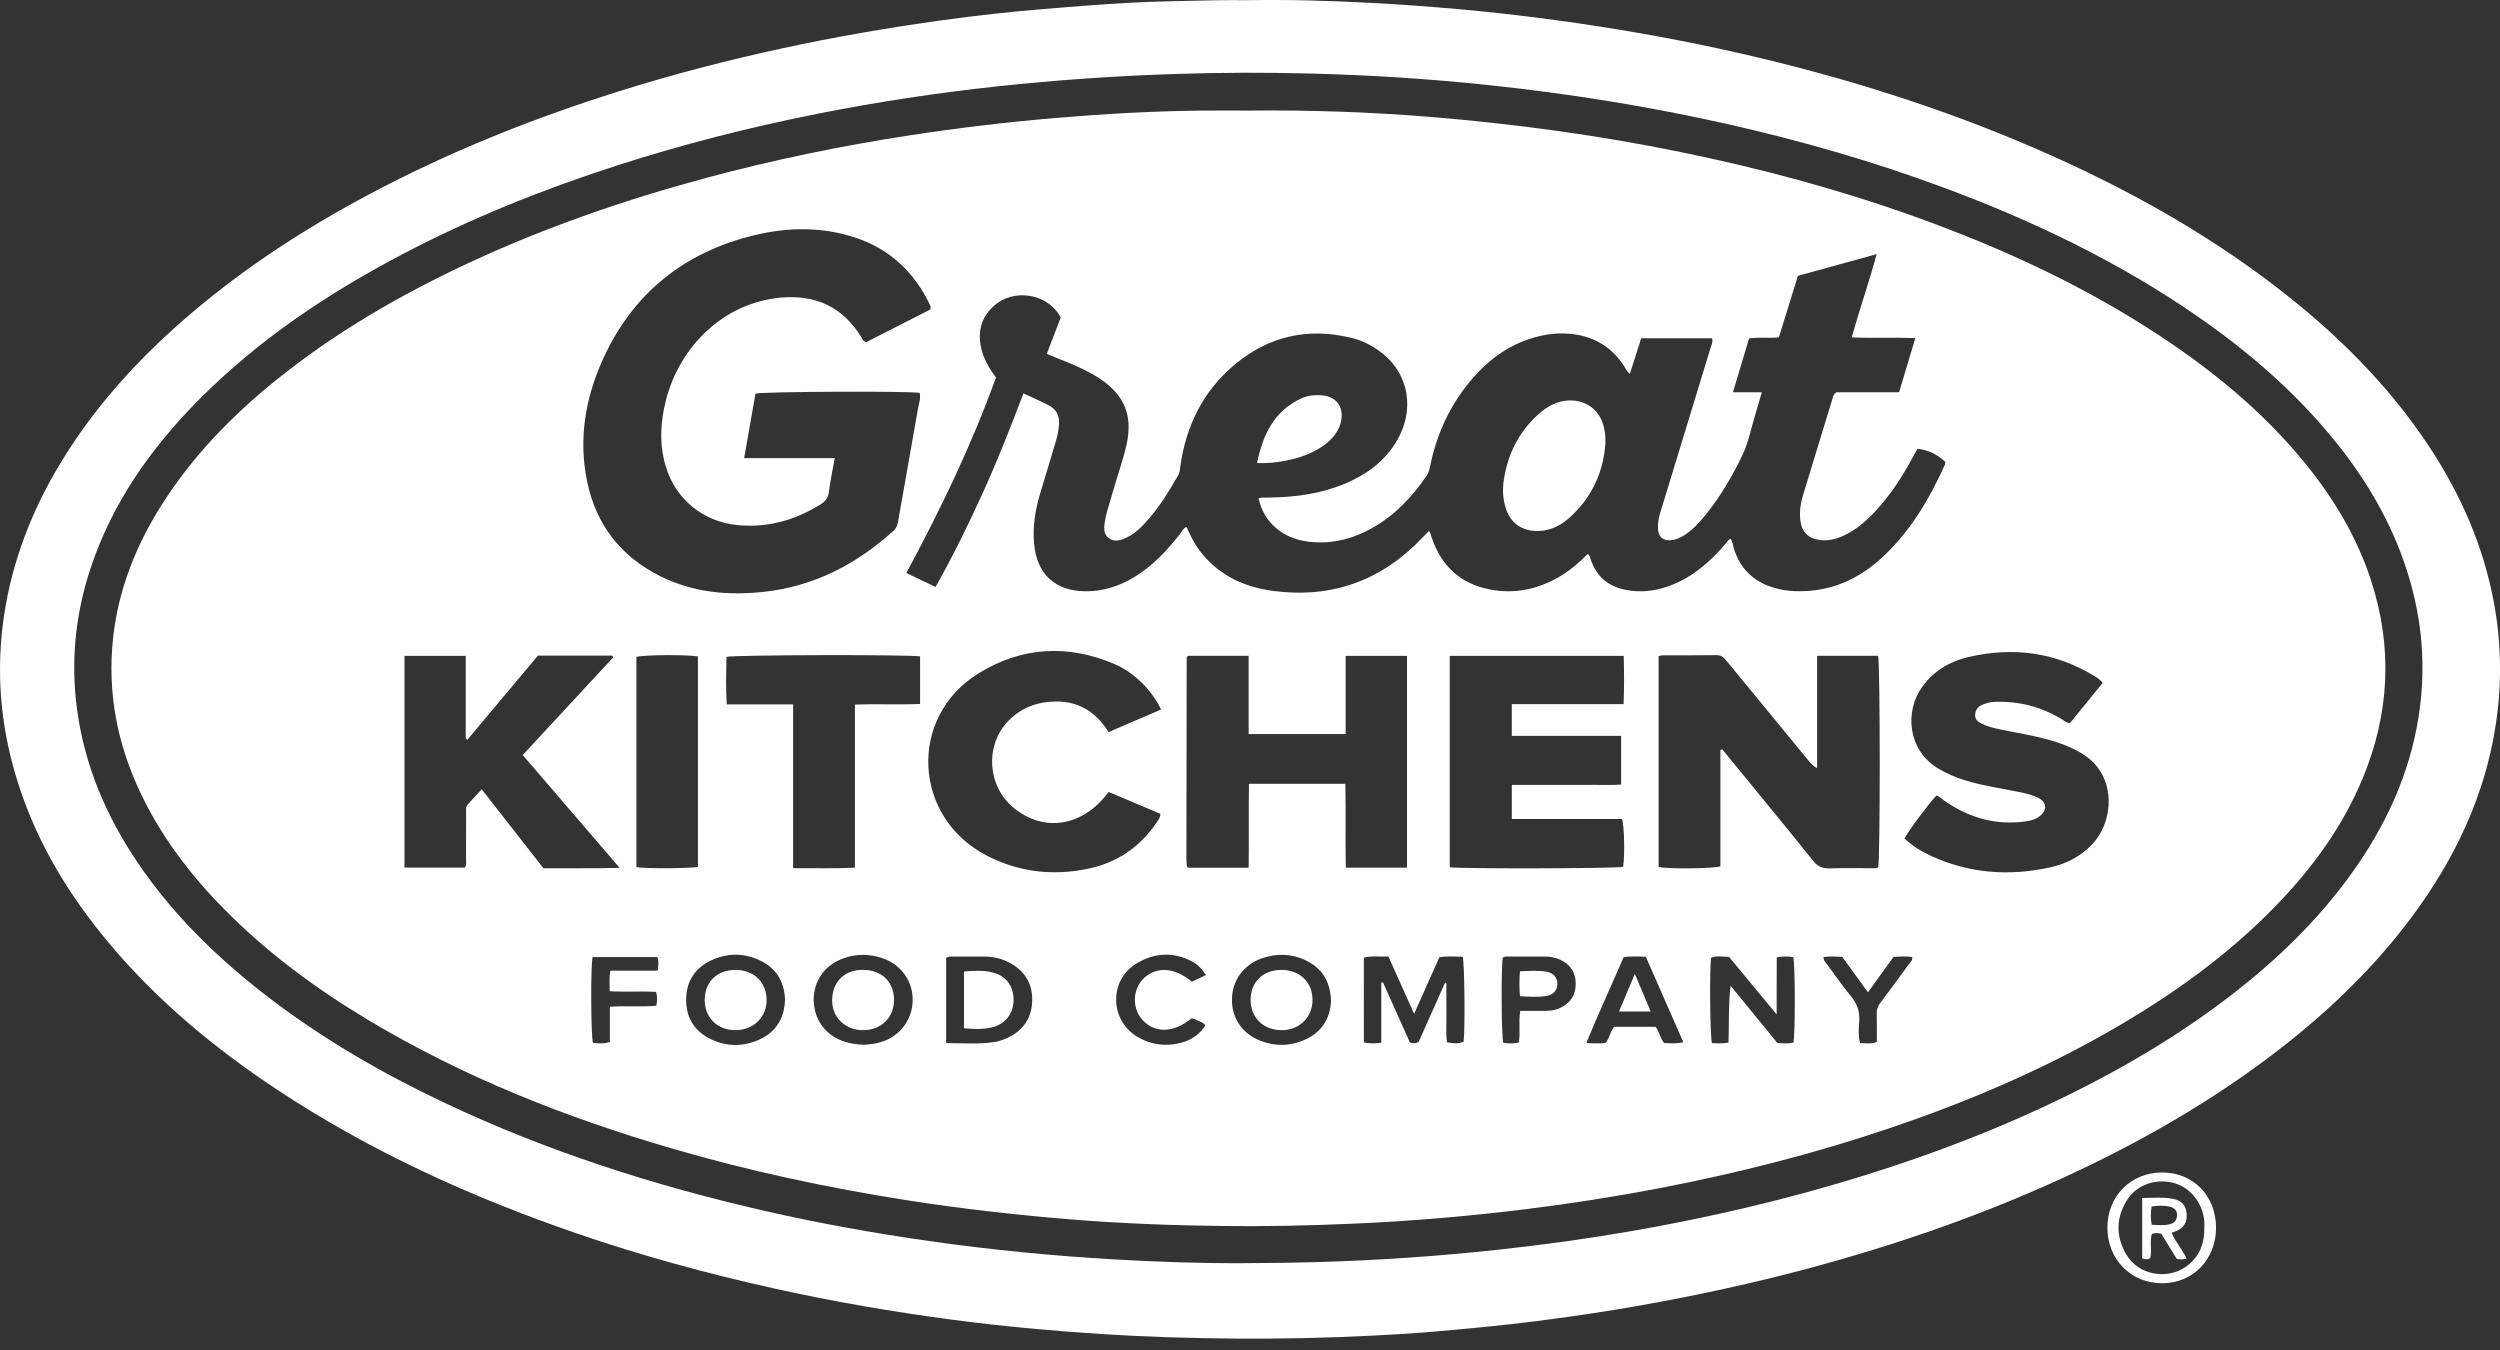 <svg width="150" height="81" viewBox="0 0 150 81" fill="none" xmlns="http://www.w3.org/2000/svg">
<rect x="0" y="0" width="150" height="81" fill="#333333" stroke="none"/>
<g clip-path="url(#clip0_3314_5665)">
<path d="M149.635 36.163C149.011 32.776 147.655 29.688 145.769 26.822C143.292 23.061 140.13 19.951 136.576 17.221C132.154 13.825 127.306 11.161 122.205 8.945C116.502 6.468 110.594 4.62 104.54 3.23C100.606 2.327 96.636 1.637 92.633 1.113C89.145 0.658 85.644 0.352 82.135 0.167C79.765 0.042 77.392 -0.032 74.693 0.013C74.343 0.013 73.666 -0.001 72.991 0.015C71.276 0.054 69.562 0.075 67.849 0.162C66.103 0.251 64.359 0.401 62.617 0.541C60.597 0.705 58.584 0.935 56.578 1.209C53.353 1.652 50.147 2.206 46.964 2.894C43.628 3.615 40.328 4.473 37.073 5.497C32.224 7.023 27.511 8.885 22.99 11.22C18.976 13.293 15.171 15.686 11.709 18.6C8.398 21.385 5.5 24.53 3.326 28.299C1.672 31.165 0.57 34.219 0.164 37.515C-0.242 40.82 0.116 44.043 1.151 47.197C2.302 50.702 4.19 53.787 6.549 56.599C9.444 60.054 12.876 62.898 16.622 65.377C22.203 69.072 28.244 71.815 34.556 73.989C38.456 75.332 42.427 76.417 46.454 77.31C49.989 78.094 53.553 78.709 57.141 79.183C60.11 79.574 63.093 79.849 66.083 80.042C68.781 80.216 71.481 80.295 74.182 80.315C76.902 80.335 79.621 80.277 82.338 80.138C83.531 80.077 84.724 80.01 85.915 79.907C87.985 79.729 90.054 79.538 92.116 79.275C94.04 79.031 95.958 78.754 97.868 78.424C100.205 78.021 102.531 77.555 104.842 77.019C107.744 76.346 110.614 75.559 113.453 74.654C116.573 73.658 119.636 72.512 122.633 71.188C127.417 69.074 131.976 66.567 136.163 63.416C139.377 60.996 142.288 58.268 144.696 55.032C147.299 51.532 149.132 47.696 149.767 43.342C150.117 40.941 150.076 38.545 149.636 36.16L149.635 36.163ZM145.108 43.059C144.561 46.461 143.158 49.502 141.175 52.293C139.099 55.214 136.543 57.665 133.707 59.834C130.754 62.094 127.572 63.984 124.241 65.632C119.272 68.09 114.082 69.958 108.747 71.44C105.173 72.431 101.555 73.228 97.901 73.863C95.256 74.322 92.597 74.69 89.927 74.979C86.274 75.376 82.612 75.626 78.939 75.728C77.588 75.766 76.238 75.786 74.632 75.79C72.2 75.805 69.517 75.721 66.835 75.564C63.151 75.348 59.48 74.993 55.825 74.473C52.479 73.996 49.157 73.404 45.864 72.65C39.243 71.134 32.806 69.075 26.657 66.162C22.905 64.385 19.328 62.317 16.033 59.781C13.05 57.486 10.376 54.886 8.257 51.753C6.368 48.959 5.074 45.926 4.623 42.565C4.238 39.702 4.515 36.898 5.414 34.157C6.7 30.236 8.999 26.959 11.87 24.049C15.459 20.411 19.656 17.614 24.156 15.249C28.259 13.092 32.547 11.377 36.955 9.95C40.949 8.659 45.008 7.626 49.122 6.812C52.657 6.113 56.217 5.573 59.801 5.186C63.368 4.801 66.943 4.554 70.528 4.438C73.248 4.349 75.967 4.34 78.685 4.413C82.237 4.506 85.779 4.73 89.312 5.105C94.138 5.618 98.924 6.379 103.66 7.448C108.059 8.44 112.382 9.682 116.609 11.252C121.987 13.249 127.131 15.711 131.86 18.989C134.921 21.11 137.718 23.527 140.073 26.429C141.978 28.776 143.488 31.345 144.416 34.236C145.343 37.122 145.589 40.062 145.107 43.058L145.108 43.059Z" fill="white"/>
<path d="M129.723 70.349C127.854 70.352 126.45 71.762 126.444 73.643C126.438 75.553 127.847 76.995 129.726 76.996C131.572 76.998 132.963 75.565 132.963 73.663C132.963 71.748 131.592 70.345 129.723 70.349ZM132.259 73.689C132.273 74.646 131.939 75.451 131.142 76.012C130.068 76.77 128.326 76.561 127.564 75.245C126.942 74.169 126.958 73.061 127.62 72.006C128.191 71.094 129.318 70.699 130.393 70.969C131.4 71.222 132.169 72.172 132.258 73.276C132.269 73.413 132.259 73.552 132.259 73.69V73.689Z" fill="white"/>
<path d="M138.372 27.876C136.098 25.063 133.381 22.738 130.409 20.7C125.577 17.384 120.311 14.937 114.81 12.97C110.253 11.341 105.59 10.096 100.848 9.125C95.852 8.101 90.809 7.423 85.73 7.007C82.121 6.713 78.502 6.599 74.88 6.635C73.928 6.635 72.975 6.627 72.023 6.637C69.13 6.668 66.242 6.833 63.358 7.077C60.423 7.326 57.5 7.672 54.589 8.119C50.476 8.75 46.408 9.589 42.39 10.669C37.53 11.975 32.788 13.612 28.218 15.732C24.055 17.663 20.104 19.946 16.526 22.839C13.883 24.976 11.539 27.392 9.71 30.275C8.138 32.753 7.082 35.426 6.777 38.356C6.445 41.531 7.024 44.561 8.372 47.45C9.617 50.119 11.364 52.43 13.42 54.518C15.999 57.14 18.934 59.306 22.081 61.193C27.824 64.637 33.996 67.072 40.408 68.937C45.003 70.274 49.674 71.272 54.403 72.013C57.657 72.523 60.926 72.892 64.206 73.161C67.228 73.409 70.258 73.52 73.29 73.56C75.923 73.594 78.555 73.536 81.187 73.421C84.649 73.271 88.1 72.977 91.54 72.552C94.223 72.22 96.891 71.804 99.546 71.295C104.247 70.393 108.875 69.216 113.41 67.68C117.915 66.155 122.28 64.308 126.42 61.955C130.142 59.839 133.613 57.388 136.6 54.297C138.748 52.073 140.548 49.61 141.745 46.741C143.383 42.813 143.579 38.82 142.244 34.768C141.405 32.22 140.052 29.956 138.374 27.878L138.372 27.876ZM59.879 18.158C61.083 17.322 62.946 17.704 63.643 19.049C63.377 19.744 63.099 20.467 62.806 21.234C63.269 21.421 63.713 21.597 64.154 21.78C64.811 22.054 65.454 22.355 66.044 22.756C67.483 23.732 67.97 24.96 67.595 26.664C67.398 27.562 67.083 28.425 66.831 29.307C66.698 29.773 66.55 30.234 66.419 30.7C66.363 30.9 66.324 31.104 66.289 31.309C66.231 31.659 66.204 32.03 66.508 32.273C66.849 32.547 67.236 32.422 67.59 32.257C68.021 32.056 68.368 31.741 68.689 31.397C69.497 30.528 70.114 29.526 70.7 28.503C70.8 28.328 70.798 28.137 70.825 27.95C71.165 25.563 72.164 23.512 74.01 21.937C76.076 20.176 78.455 19.624 81.099 20.276C81.728 20.43 82.301 20.72 82.82 21.106C84.565 22.403 84.939 24.649 83.736 26.573C83.01 27.736 81.952 28.492 80.713 29.014C79.254 29.629 77.715 29.834 76.144 29.853C75.987 29.855 75.831 29.855 75.676 29.859C75.643 29.859 75.611 29.876 75.516 29.902C75.661 30.593 75.99 31.173 76.514 31.642C77.191 32.246 78.015 32.487 78.901 32.536C80.131 32.605 81.271 32.281 82.333 31.682C83.689 30.917 84.733 29.82 85.598 28.54C85.772 28.284 85.799 27.991 85.864 27.706C86.263 25.937 87.009 24.333 88.163 22.93C89.293 21.556 90.668 20.548 92.436 20.151C93.171 19.985 93.916 19.959 94.656 20.091C95.862 20.307 96.793 20.952 97.455 21.983C97.547 22.125 97.594 22.3 97.793 22.426C98.021 21.711 98.243 21.013 98.472 20.297H102.73C102.782 20.525 102.687 20.698 102.633 20.876C101.623 24.187 100.614 27.498 99.601 30.808C99.503 31.128 99.458 31.451 99.484 31.781C99.518 32.212 99.772 32.437 100.207 32.416C100.508 32.401 100.779 32.288 101.033 32.129C101.555 31.802 101.964 31.354 102.345 30.881C103.24 29.769 103.958 28.541 104.567 27.257C104.922 26.508 105.07 25.675 105.314 24.883C105.445 24.457 105.566 24.029 105.709 23.537H103.976C104.311 22.417 104.625 21.366 104.943 20.305C105.542 20.218 106.113 20.307 106.732 20.242C107.106 19.034 107.482 17.817 107.875 16.549C109.41 16.126 110.954 15.702 112.601 15.249C112.132 16.961 111.579 18.55 111.101 20.244C112.384 20.3 113.619 20.237 114.92 20.284C114.585 21.4 114.269 22.453 113.946 23.534H110.177C109.977 23.691 109.963 23.875 109.914 24.036C109.328 25.938 108.75 27.843 108.17 29.747C108.028 30.216 107.966 30.695 108.016 31.184C108.09 31.909 108.482 32.311 109.205 32.403C109.665 32.461 110.102 32.362 110.522 32.182C111.301 31.846 111.929 31.305 112.502 30.695C113.419 29.714 114.143 28.597 114.775 27.417C114.856 27.265 114.94 27.116 115.044 26.927C115.707 26.99 116.248 27.281 116.71 27.702C116.71 27.779 116.722 27.818 116.709 27.846C115.802 29.866 114.698 31.758 113.083 33.306C111.566 34.762 109.783 35.563 107.645 35.466C107.226 35.448 106.815 35.38 106.417 35.261C105.217 34.903 104.418 34.131 104.039 32.929C103.978 32.733 103.971 32.519 103.832 32.316C103.678 32.406 103.595 32.556 103.487 32.68C102.544 33.768 101.479 34.69 100.096 35.177C99.266 35.469 98.414 35.565 97.54 35.392C96.474 35.182 95.771 34.572 95.434 33.538C95.401 33.441 95.384 33.335 95.276 33.232C94.75 33.749 94.198 34.237 93.554 34.611C92.261 35.359 90.889 35.653 89.407 35.37C87.622 35.028 86.483 33.963 85.906 32.263C85.868 32.149 85.83 32.035 85.791 31.921C85.785 31.908 85.766 31.9 85.727 31.868C85.614 31.983 85.495 32.098 85.382 32.219C82.944 34.815 79.954 35.914 76.422 35.46C74.624 35.229 73.069 34.497 71.95 32.999C71.638 32.581 71.419 32.112 71.191 31.619C70.998 31.688 70.936 31.858 70.838 31.985C70.038 33.018 69.158 33.967 68.024 34.646C67.144 35.173 66.197 35.476 65.165 35.477C63.323 35.478 62.21 34.458 62.045 32.625C61.954 31.609 62.109 30.622 62.398 29.651C62.718 28.573 63.046 27.496 63.369 26.418C63.463 26.102 63.521 25.781 63.542 25.45C63.575 24.947 63.383 24.561 62.943 24.33C62.456 24.074 61.949 23.856 61.408 23.6C60.644 25.617 59.872 27.578 59.001 29.498C58.13 31.421 57.202 33.315 56.134 35.218C55.556 34.941 55.003 34.677 54.382 34.379C56.441 30.549 58.309 26.68 59.759 22.645C58.41 20.915 58.475 19.136 59.886 18.156L59.879 18.158ZM97.267 44.155V47.074C96.717 47.115 96.167 47.088 95.621 47.093C95.084 47.098 94.547 47.093 94.009 47.093H90.709V49.141H97.317C97.463 49.544 97.495 51.372 97.387 52.012C97.015 52.111 87.608 52.137 86.984 52.034V39.352H97.424C97.447 40.313 97.457 41.251 97.414 42.249H90.708V44.154H97.266L97.267 44.155ZM36.136 21.647C37.932 17.609 41.054 15.111 45.335 14.096C47.316 13.627 49.322 13.606 51.289 14.247C53.382 14.93 54.85 16.322 55.796 18.289C55.818 18.335 55.828 18.387 55.84 18.438C55.843 18.454 55.836 18.471 55.819 18.57C54.559 19.212 53.254 19.877 51.986 20.522C51.769 20.486 51.741 20.332 51.672 20.218C50.572 18.424 48.944 17.676 46.881 17.854C43.396 18.155 40.781 20.813 39.959 24C39.617 25.33 39.547 26.667 39.95 28C40.547 29.978 42.212 31.318 44.279 31.509C46.075 31.676 47.709 31.21 49.226 30.267C49.5 30.096 49.684 29.896 49.728 29.539C49.81 28.873 49.956 28.214 50.086 27.486H44.649C44.885 26.145 45.107 24.874 45.328 23.619C45.715 23.494 54.432 23.455 55.182 23.572C55.256 23.911 55.127 24.244 55.07 24.572C54.682 26.822 54.273 29.07 53.879 31.319C53.841 31.534 53.769 31.703 53.603 31.854C51.386 33.86 48.837 35.182 45.839 35.509C43.688 35.743 41.578 35.555 39.605 34.565C37.24 33.379 35.769 31.488 35.23 28.898C34.707 26.383 35.106 23.956 36.133 21.647H36.136ZM32.606 52.094C31.376 50.521 30.154 48.958 28.901 47.356C28.597 47.689 28.333 47.981 28.065 48.268C27.927 48.415 27.966 48.592 27.965 48.761C27.962 49.679 27.965 50.597 27.962 51.514C27.962 51.684 27.999 51.86 27.896 52.057H24.269V39.351H27.944V44.331C27.978 44.348 28.012 44.363 28.048 44.38C29.454 42.704 30.858 41.028 32.275 39.338H36.733C36.756 39.37 36.777 39.401 36.8 39.434C34.996 41.381 33.191 43.329 31.364 45.302C33.291 47.545 35.192 49.758 37.178 52.071C35.578 52.114 34.102 52.083 32.606 52.094ZM39.453 58.24H36.624C36.534 58.661 36.589 59.034 36.581 59.473C37.527 59.529 38.454 59.462 39.364 59.513C39.445 59.81 39.435 60.047 39.382 60.341C38.477 60.439 37.563 60.329 36.592 60.409V62.519C36.214 62.643 35.893 62.6 35.579 62.574C35.453 62.174 35.432 57.975 35.555 57.422H39.435C39.537 57.685 39.51 57.933 39.453 58.239L39.453 58.24ZM38.185 52.031V39.415C38.582 39.286 41.355 39.269 41.876 39.392V52.011C41.459 52.11 38.764 52.125 38.185 52.029V52.031ZM45.512 62.396C44.557 62.815 43.582 62.796 42.644 62.347C41.66 61.875 41.163 61.056 41.169 59.972C41.175 58.887 41.694 58.079 42.678 57.619C43.639 57.169 44.634 57.17 45.594 57.624C46.577 58.088 47.066 58.899 47.101 59.995C47.06 61.113 46.552 61.94 45.512 62.396ZM54.756 60.147C54.685 61.345 53.837 62.323 52.627 62.585C52.357 62.643 52.08 62.663 51.898 62.688C50.924 62.663 50.129 62.427 49.504 61.768C48.406 60.61 48.521 58.208 50.679 57.474C51.404 57.228 52.148 57.237 52.878 57.468C54.088 57.851 54.828 58.919 54.756 60.147ZM55.205 42.237C53.921 42.291 52.634 42.229 51.296 42.272V52.061C50.041 52.122 48.841 52.081 47.586 52.091V42.264H43.604C43.541 41.277 43.571 40.34 43.587 39.413C44 39.29 54.637 39.269 55.205 39.385V42.237ZM61.928 60.136C61.869 61.214 61.282 61.93 60.301 62.337C60.095 62.423 59.875 62.487 59.654 62.522C58.711 62.665 57.764 62.589 56.769 62.585V57.48C56.927 57.362 57.071 57.394 57.205 57.393C57.81 57.39 58.416 57.393 59.022 57.392C59.55 57.392 60.059 57.498 60.525 57.737C61.495 58.236 61.987 59.041 61.928 60.137V60.136ZM59.193 51.329C54.764 49.031 54.472 43.02 58.714 40.401C61.287 38.812 64.07 38.639 66.876 39.846C68.07 40.359 69.126 41.432 69.665 42.571C68.603 43.027 67.575 43.47 66.514 43.925C65.782 42.753 64.771 42.085 63.387 42.09C62.247 42.095 61.24 42.46 60.451 43.307C59.085 44.774 59.255 47.169 60.802 48.455C62.631 49.974 64.983 49.604 66.518 47.516C67.549 47.952 68.593 48.392 69.622 48.828C69.624 49.053 69.516 49.171 69.433 49.296C68.425 50.812 67.033 51.769 65.249 52.133C63.14 52.562 61.103 52.322 59.191 51.329H59.193ZM68.562 61.212C69.313 62.011 70.419 61.974 71.475 61.113C71.638 61.099 71.772 61.192 71.912 61.254C72.051 61.317 72.207 61.359 72.324 61.52C71.978 62.068 71.467 62.412 70.85 62.571C69.922 62.808 69.026 62.692 68.202 62.183C66.571 61.178 66.55 58.797 68.191 57.808C69.249 57.17 70.379 57.09 71.507 57.68C71.849 57.859 72.117 58.123 72.356 58.504C72.021 58.663 71.759 58.786 71.508 58.905C70.469 58.017 69.327 57.966 68.572 58.755C67.936 59.419 67.932 60.541 68.564 61.212H68.562ZM78.296 62.384C77.417 62.782 76.511 62.792 75.617 62.443C74.527 62.016 73.899 61.073 73.917 59.951C73.935 58.814 74.624 57.867 75.743 57.489C76.614 57.195 77.49 57.216 78.326 57.612C79.329 58.085 79.831 58.899 79.859 60.065C79.809 61.112 79.313 61.925 78.297 62.384H78.296ZM80.749 52.061C80.709 50.379 80.759 48.712 80.721 47.027H74.936C74.913 48.705 74.942 50.371 74.919 52.063H71.292C71.268 52.042 71.254 52.032 71.243 52.019C71.231 52.007 71.217 51.992 71.215 51.977C71.202 51.84 71.184 51.703 71.184 51.566C71.188 47.534 71.194 43.501 71.201 39.468C71.201 39.439 71.231 39.409 71.265 39.347H74.919V44.045H80.738V39.351H84.42V52.062H80.746L80.749 52.061ZM87.817 62.502C87.456 62.625 87.379 62.629 86.819 62.541C86.741 61.957 86.796 61.355 86.785 60.757C86.776 60.169 86.783 59.58 86.783 58.992C86.756 58.981 86.73 58.969 86.703 58.958C86.171 60.154 85.638 61.349 85.123 62.505C84.934 62.634 84.785 62.597 84.598 62.557C84.061 61.357 83.52 60.148 82.979 58.939C82.945 58.946 82.912 58.952 82.877 58.958V62.567C82.516 62.607 82.214 62.623 81.832 62.545C81.828 60.861 81.831 59.173 81.83 57.458C82.322 57.337 82.783 57.412 83.306 57.393C83.803 58.501 84.304 59.616 84.848 60.829C85.378 59.643 85.87 58.539 86.363 57.434C86.853 57.354 87.313 57.4 87.761 57.405C87.876 57.805 87.91 61.77 87.817 62.502ZM93.595 60.485C93.29 60.63 92.963 60.654 92.632 60.654C92.168 60.654 91.703 60.654 91.216 60.654C91.099 61.305 91.239 61.928 91.127 62.552C90.801 62.627 90.497 62.607 90.198 62.573C90.081 62.18 90.061 57.983 90.169 57.453C90.307 57.357 90.468 57.395 90.62 57.394C91.295 57.39 91.97 57.394 92.645 57.392C92.978 57.391 93.3 57.438 93.606 57.578C94.215 57.86 94.536 58.335 94.543 59.008C94.55 59.705 94.219 60.192 93.596 60.486L93.595 60.485ZM99.853 62.585C99.605 62.301 99.572 61.911 99.338 61.61H96.848C96.604 61.886 96.581 62.281 96.343 62.569C95.984 62.625 95.626 62.602 95.178 62.576C95.91 60.806 96.688 59.123 97.418 57.428C97.871 57.364 98.281 57.389 98.75 57.409C99.494 59.103 100.241 60.803 100.999 62.529C100.576 62.644 100.218 62.589 99.852 62.584L99.853 62.585ZM107.6 62.561C107.298 62.632 106.99 62.6 106.644 62.578C105.715 61.443 104.774 60.293 103.833 59.144C103.701 60.278 103.746 61.403 103.711 62.557C103.318 62.627 103.011 62.596 102.716 62.589C102.603 62.191 102.566 58.285 102.662 57.464C103.002 57.323 103.36 57.409 103.743 57.412C104.664 58.525 105.589 59.643 106.599 60.864C106.605 59.645 106.596 58.539 106.605 57.435C106.989 57.381 107.295 57.371 107.596 57.428C107.715 57.857 107.719 62.112 107.602 62.561H107.6ZM108.78 51.638C107.33 49.827 105.854 48.038 104.387 46.242C104.038 45.816 103.689 45.391 103.339 44.966C103.301 44.974 103.262 44.982 103.224 44.991V51.978C102.839 52.119 100.115 52.146 99.517 52.02V39.371C99.6 39.35 99.665 39.321 99.73 39.32C100.821 39.316 101.912 39.325 103.003 39.309C103.293 39.305 103.44 39.467 103.596 39.656C105.222 41.636 106.849 43.615 108.476 45.594C108.625 45.775 108.778 45.954 109.025 46.096V39.349H112.686C112.815 39.783 112.816 51.614 112.691 52.046C112.528 52.124 112.352 52.091 112.181 52.092C111.384 52.096 110.587 52.07 109.791 52.103C109.352 52.121 109.06 51.99 108.78 51.639V51.638ZM114.538 57.845C113.968 58.628 113.394 59.41 112.81 60.183C112.665 60.373 112.599 60.565 112.605 60.802C112.616 61.371 112.608 61.941 112.608 62.516C112.263 62.671 111.941 62.569 111.607 62.594C111.484 62.138 111.523 61.703 111.553 61.281C111.595 60.692 111.428 60.22 111.053 59.767C110.547 59.155 110.093 58.498 109.623 57.856C109.534 57.735 109.397 57.635 109.413 57.422C109.767 57.365 110.123 57.395 110.531 57.41C111.021 58.083 111.527 58.777 112.079 59.536C112.633 58.77 113.128 58.085 113.612 57.415C114.014 57.39 114.373 57.367 114.728 57.423C114.77 57.627 114.623 57.727 114.537 57.845H114.538ZM125.531 50.654C124.845 51.39 123.978 51.828 123.02 52.04C120.567 52.583 118.166 52.414 115.862 51.354C115.281 51.087 114.735 50.752 114.271 50.309C114.437 49.941 115.771 48.15 116.188 47.729C116.378 47.779 116.504 47.931 116.657 48.039C118.135 49.078 119.762 49.532 121.565 49.282C121.857 49.241 122.142 49.156 122.382 48.969C122.85 48.607 122.808 48.121 122.28 47.862C121.952 47.702 121.599 47.612 121.242 47.538C120.123 47.307 118.988 47.153 117.892 46.816C117.327 46.642 116.791 46.409 116.283 46.104C114.463 45.012 114.264 42.682 115.336 41.206C116.019 40.263 116.968 39.692 118.069 39.431C120.742 38.799 123.294 39.118 125.669 40.564C125.831 40.662 125.991 40.764 126.162 40.972C125.493 41.793 124.84 42.594 124.205 43.375C123.966 43.382 123.847 43.238 123.704 43.151C122.47 42.401 121.133 42.062 119.691 42.112C119.426 42.121 119.178 42.184 118.937 42.287C118.674 42.399 118.525 42.597 118.508 42.884C118.492 43.175 118.687 43.318 118.915 43.427C119.421 43.669 119.971 43.754 120.513 43.863C121.768 44.116 123.038 44.313 124.219 44.845C124.842 45.125 125.415 45.476 125.843 46.022C126.859 47.317 126.719 49.384 125.531 50.657V50.654Z" fill="white"/>
<path d="M131.194 72.791C131.149 72.312 130.897 72.03 130.374 71.93C129.763 71.812 129.148 71.882 128.533 71.879V75.5C128.709 75.575 128.854 75.587 129.013 75.488C129.134 75.013 128.966 74.504 129.114 74.032C129.306 73.967 129.475 73.973 129.678 74.027C129.982 74.519 130.297 75.031 130.61 75.54C130.816 75.558 130.994 75.588 131.195 75.509C130.934 74.95 130.519 74.519 130.303 73.963C130.417 73.922 130.5 73.898 130.577 73.864C131.053 73.653 131.244 73.32 131.195 72.79L131.194 72.791ZM130.216 73.448C129.862 73.538 129.504 73.511 129.101 73.482C129.032 73.098 129.038 72.763 129.094 72.39C129.477 72.332 129.846 72.314 130.21 72.411C130.504 72.489 130.633 72.66 130.621 72.921C130.61 73.189 130.483 73.379 130.215 73.448H130.216Z" fill="white"/>
<path d="M92.17 31.858C93.027 31.883 93.714 31.5 94.305 30.937C95.537 29.766 96.201 28.319 96.327 26.591C96.33 26.291 96.309 25.963 96.236 25.641C96.007 24.632 95.205 24.003 94.171 24.026C93.418 24.041 92.805 24.397 92.271 24.884C91.129 25.927 90.472 27.235 90.235 28.759C90.142 29.35 90.165 29.931 90.35 30.503C90.627 31.36 91.268 31.833 92.169 31.859L92.17 31.858Z" fill="white"/>
<path d="M78.732 27.136C79.107 26.95 79.46 26.736 79.764 26.448C80.123 26.108 80.386 25.71 80.476 25.211C80.621 24.41 80.171 23.805 79.358 23.725C78.903 23.679 78.456 23.725 78.038 23.922C76.423 24.688 75.773 26.099 75.421 27.783C76.515 27.837 77.875 27.557 78.731 27.134L78.732 27.136Z" fill="white"/>
<path d="M76.87 58.194C75.763 58.202 75.03 58.928 75.036 60.011C75.043 61.068 75.818 61.814 76.907 61.81C77.977 61.806 78.761 61.026 78.751 59.975C78.74 58.916 77.969 58.186 76.87 58.193V58.194Z" fill="white"/>
<path d="M44.11 58.194C43.004 58.203 42.273 58.929 42.282 60.014C42.29 61.08 43.066 61.825 44.151 61.809C45.231 61.793 46.011 61.018 45.995 59.973C45.979 58.91 45.212 58.186 44.109 58.194H44.11Z" fill="white"/>
<path d="M51.774 58.194C50.798 58.175 49.944 58.791 49.928 60.008C49.914 61.056 50.74 61.825 51.805 61.81C52.896 61.794 53.647 61.046 53.641 59.977C53.635 58.901 52.889 58.187 51.775 58.193L51.774 58.194Z" fill="white"/>
<path d="M59.741 58.403C59.125 58.194 58.49 58.242 57.839 58.29V61.697C58.432 61.749 58.998 61.774 59.552 61.632C60.313 61.439 60.789 60.827 60.813 60.056C60.838 59.267 60.446 58.643 59.741 58.403Z" fill="white"/>
<path d="M97.139 60.694H99.044C98.73 59.95 98.437 59.257 98.09 58.435C97.745 59.255 97.449 59.96 97.139 60.694Z" fill="white"/>
<path d="M92.803 58.306C92.276 58.208 91.744 58.259 91.197 58.276C91.154 58.79 91.159 59.251 91.195 59.775C91.759 59.802 92.277 59.839 92.789 59.757C93.213 59.69 93.454 59.387 93.445 59.011C93.437 58.657 93.211 58.382 92.805 58.307L92.803 58.306Z" fill="white"/>
</g>
<defs>
<clipPath id="clip0_3314_5665">
<rect width="150" height="80.32" fill="white"/>
</clipPath>
</defs>
</svg>
